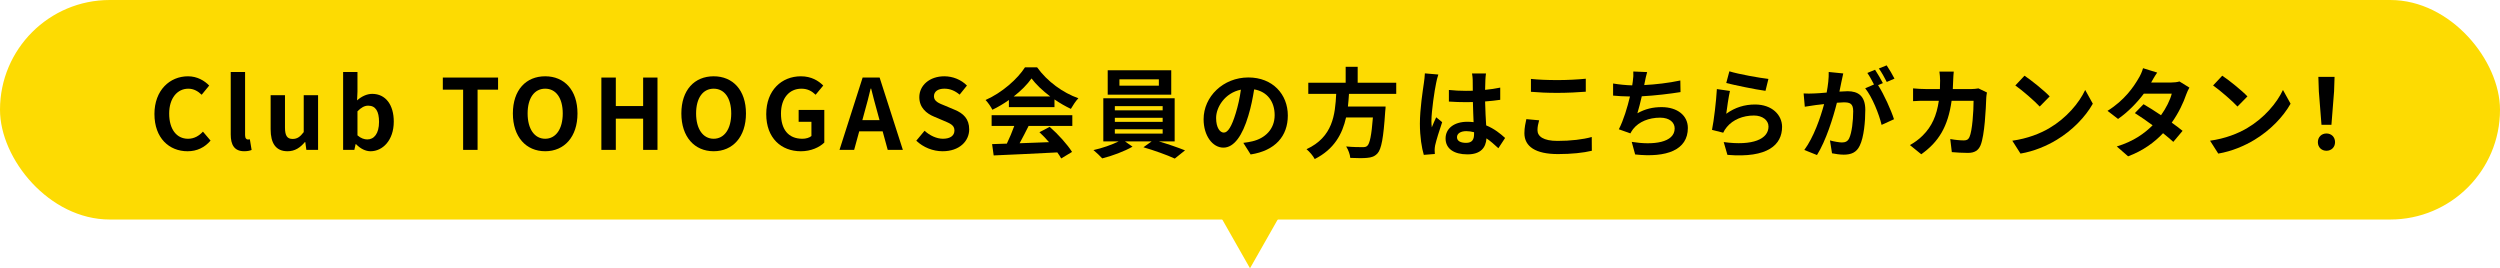 <?xml version="1.0" encoding="UTF-8"?><svg id="_レイヤー_2" xmlns="http://www.w3.org/2000/svg" width="410" height="44" viewBox="0 0 410 44"><defs><style>.cls-1{fill:#fddb02;}.cls-1,.cls-2{stroke-width:0px;}.cls-2{fill:#000;}</style></defs><g id="design"><polygon class="cls-1" points="205 44 230 0 180 0 205 44"/><rect class="cls-1" x="0" y="0" width="410" height="36" rx="18" ry="18"/><path class="cls-2" d="M25.328,18.705c0-3.904,2.513-6.193,5.506-6.193,1.504,0,2.705.72,3.473,1.52l-1.232,1.506c-.608-.577-1.296-.993-2.193-.993-1.792,0-3.137,1.536-3.137,4.081,0,2.578,1.217,4.131,3.089,4.131,1.024,0,1.809-.48,2.449-1.169l1.249,1.473c-.976,1.136-2.241,1.745-3.777,1.745-2.993,0-5.426-2.146-5.426-6.1Z"/><path class="cls-2" d="M37.84,22.066v-10.26h2.353v10.356c0,.544.24.72.464.72.096,0,.16,0,.32-.031l.288,1.744c-.272.112-.656.209-1.216.209-1.633,0-2.209-1.072-2.209-2.738Z"/><path class="cls-2" d="M44.384,21.219v-5.602h2.353v5.297c0,1.377.384,1.873,1.249,1.873.736,0,1.216-.32,1.825-1.12v-6.05h2.353v8.963h-1.921l-.176-1.281h-.064c-.768.913-1.632,1.506-2.849,1.506-1.937,0-2.769-1.346-2.769-3.586Z"/><path class="cls-2" d="M58.385,23.636h-.064l-.208.944h-1.841v-12.773h2.353v3.218l-.064,1.44c.705-.641,1.601-1.072,2.481-1.072,2.208,0,3.537,1.809,3.537,4.545,0,3.09-1.841,4.867-3.81,4.867-.8,0-1.665-.416-2.385-1.169ZM62.162,19.986c0-1.713-.544-2.657-1.776-2.657-.608,0-1.153.304-1.761.929v3.938c.56.496,1.136.672,1.616.672,1.089,0,1.921-.928,1.921-2.881Z"/><path class="cls-2" d="M75.953,14.704h-3.33v-1.985h9.06v1.985h-3.361v9.876h-2.369v-9.876Z"/><path class="cls-2" d="M84.112,18.609c0-3.857,2.161-6.098,5.298-6.098s5.298,2.256,5.298,6.098-2.161,6.195-5.298,6.195-5.298-2.354-5.298-6.195ZM92.291,18.609c0-2.545-1.12-4.065-2.881-4.065s-2.881,1.521-2.881,4.065c0,2.529,1.121,4.146,2.881,4.146s2.881-1.617,2.881-4.146Z"/><path class="cls-2" d="M98.625,12.719h2.369v4.674h4.481v-4.674h2.353v11.861h-2.353v-5.122h-4.481v5.122h-2.369v-11.861Z"/><path class="cls-2" d="M111.743,18.609c0-3.857,2.161-6.098,5.298-6.098s5.298,2.256,5.298,6.098-2.161,6.195-5.298,6.195-5.298-2.354-5.298-6.195ZM119.922,18.609c0-2.545-1.12-4.065-2.881-4.065s-2.881,1.521-2.881,4.065c0,2.529,1.121,4.146,2.881,4.146s2.881-1.617,2.881-4.146Z"/><path class="cls-2" d="M125.664,18.705c0-3.904,2.529-6.193,5.683-6.193,1.712,0,2.897.736,3.665,1.52l-1.249,1.506c-.592-.561-1.264-.993-2.337-.993-1.969,0-3.345,1.536-3.345,4.081,0,2.578,1.185,4.131,3.521,4.131.56,0,1.136-.16,1.473-.449v-2.336h-2.097v-1.938h4.209v5.346c-.8.785-2.193,1.426-3.841,1.426-3.217,0-5.683-2.146-5.683-6.1Z"/><path class="cls-2" d="M141.473,12.719h2.785l3.81,11.861h-2.481l-.833-3.041h-3.841l-.833,3.041h-2.401l3.793-11.861ZM141.425,19.698h2.817l-.352-1.297c-.368-1.232-.688-2.593-1.024-3.874h-.08c-.304,1.297-.656,2.642-1.008,3.874l-.352,1.297Z"/><path class="cls-2" d="M150.271,23.076l1.36-1.633c.849.783,1.969,1.312,3.009,1.312,1.232,0,1.889-.529,1.889-1.361,0-.88-.72-1.152-1.776-1.601l-1.585-.672c-1.2-.497-2.401-1.456-2.401-3.186,0-1.937,1.697-3.425,4.098-3.425,1.376,0,2.753.543,3.713,1.52l-1.2,1.489c-.752-.624-1.537-.977-2.513-.977-1.041,0-1.697.464-1.697,1.249,0,.848.833,1.152,1.841,1.553l1.553.656c1.44.592,2.385,1.504,2.385,3.217,0,1.937-1.617,3.586-4.354,3.586-1.585,0-3.169-.625-4.322-1.729Z"/><path class="cls-2" d="M165.458,16.4c-.849.608-1.777,1.152-2.705,1.602-.224-.465-.721-1.186-1.121-1.602,2.721-1.2,5.266-3.473,6.467-5.361h1.984c1.697,2.353,4.242,4.178,6.771,5.074-.48.496-.896,1.184-1.232,1.744-.88-.416-1.809-.944-2.689-1.553v1.265h-7.475v-1.169ZM162.624,18.898h13.237v1.76h-7.171c-.464.945-.992,1.938-1.472,2.834,1.537-.049,3.185-.113,4.818-.177-.497-.576-1.041-1.152-1.569-1.632l1.681-.881c1.425,1.248,2.913,2.913,3.666,4.113l-1.777,1.072c-.16-.304-.384-.641-.64-.992-3.762.208-7.715.368-10.436.496l-.256-1.856,2.417-.08c.432-.896.88-1.952,1.217-2.897h-3.714v-1.76ZM172.244,15.824c-1.232-.928-2.337-1.969-3.073-2.961-.688.977-1.713,2.018-2.929,2.961h6.002Z"/><path class="cls-2" d="M190.052,23.188c1.504.448,3.185,1.024,4.29,1.473l-1.681,1.345c-1.232-.577-3.441-1.36-5.138-1.856l1.344-.961h-4.37l1.232.864c-1.296.753-3.345,1.521-4.962,1.921-.352-.4-1.008-.992-1.44-1.36,1.393-.304,3.041-.88,4.129-1.425h-2.513v-7.074h11.701v7.074h-2.593ZM192.084,15.521h-10.42v-4.001h10.42v4.001ZM182.833,18.098h7.843v-.688h-7.843v.688ZM182.833,19.986h7.843v-.672h-7.843v.672ZM182.833,21.907h7.843v-.704h-7.843v.704ZM190.052,13.008h-6.467v1.04h6.467v-1.04Z"/><path class="cls-2" d="M205.107,25.332l-1.201-1.904c.608-.064,1.057-.16,1.489-.256,2.049-.48,3.649-1.953,3.649-4.29,0-2.209-1.201-3.857-3.361-4.226-.224,1.36-.497,2.833-.96,4.338-.96,3.232-2.337,5.218-4.082,5.218-1.777,0-3.25-1.952-3.25-4.657,0-3.698,3.201-6.852,7.347-6.852,3.969,0,6.466,2.754,6.466,6.242,0,3.378-2.065,5.763-6.098,6.387ZM200.705,21.747c.672,0,1.296-1.009,1.953-3.169.368-1.186.672-2.545.848-3.874-2.641.544-4.065,2.882-4.065,4.642,0,1.617.64,2.401,1.265,2.401Z"/><path class="cls-2" d="M221.235,15.393c-.048.688-.096,1.393-.176,2.08h6.179s-.016.576-.064.833c-.288,4.354-.625,6.146-1.265,6.851-.48.512-.977.672-1.729.736-.592.064-1.665.048-2.737,0-.032-.545-.32-1.328-.672-1.873,1.104.112,2.225.112,2.689.112.353,0,.577-.032.769-.208.416-.352.704-1.744.928-4.658h-4.402c-.608,2.705-1.937,5.203-5.138,6.818-.272-.527-.849-1.199-1.345-1.615,4.322-2.002,4.69-5.65,4.866-9.076h-4.578v-1.824h6.13v-2.609h1.969v2.609h6.323v1.824h-7.747Z"/><path class="cls-2" d="M235.521,13.647c-.24,1.073-.768,4.595-.768,6.194,0,.32.016.721.064,1.041.208-.561.48-1.104.72-1.648l.977.8c-.448,1.312-.96,2.945-1.153,3.81-.048.225-.08.576-.08.752,0,.16.016.433.032.656l-1.809.145c-.336-1.121-.641-2.945-.641-5.122,0-2.417.48-5.442.656-6.675.064-.448.144-1.057.16-1.568l2.209.191c-.128.32-.32,1.137-.368,1.425ZM243.604,13.088c-.016.352-.032.943-.048,1.648.88-.08,1.713-.209,2.481-.368v2.001c-.768.111-1.601.207-2.481.271.032,1.553.112,2.834.176,3.922,1.329.544,2.337,1.36,3.105,2.064l-1.104,1.682c-.672-.625-1.312-1.186-1.953-1.617-.096,1.537-.96,2.625-3.121,2.625-2.209,0-3.585-.928-3.585-2.609,0-1.616,1.376-2.736,3.553-2.736.368,0,.721.016,1.041.063-.032-.992-.096-2.161-.112-3.298-.384.017-.769.017-1.137.017-.944,0-1.856-.032-2.801-.097v-1.904c.913.096,1.841.145,2.801.145.368,0,.752,0,1.121-.016,0-.785-.016-1.441-.016-1.777,0-.24-.048-.736-.112-1.057h2.289c-.048.305-.08.688-.096,1.041ZM240.435,23.428c.977,0,1.312-.512,1.312-1.457v-.287c-.416-.113-.848-.177-1.28-.177-.913,0-1.521.384-1.521.992,0,.656.641.929,1.489.929Z"/><path class="cls-2" d="M252.146,21.347c0,1.024.976,1.761,3.281,1.761,2.161,0,4.209-.24,5.618-.641l.016,2.258c-1.393.336-3.313.544-5.554.544-3.666,0-5.506-1.233-5.506-3.426,0-.929.192-1.712.32-2.305l2.097.192c-.16.576-.272,1.072-.272,1.616ZM255.427,13.135c1.584,0,3.409-.096,4.642-.224v2.129c-1.12.097-3.105.192-4.625.192-1.681,0-3.073-.064-4.37-.176v-2.113c1.185.128,2.673.191,4.354.191Z"/><path class="cls-2" d="M269.747,13.455c-.032.145-.064.32-.096.496,1.825-.096,3.986-.336,5.923-.752l.032,1.904c-1.665.273-4.209.577-6.354.689-.224.977-.48,2-.72,2.785,1.296-.721,2.545-1.009,3.97-1.009,2.593,0,4.306,1.376,4.306,3.425,0,3.602-3.474,4.898-8.644,4.338l-.561-2.064c3.506.576,7.043.145,7.043-2.209,0-.961-.816-1.761-2.385-1.761-1.841,0-3.474.656-4.434,1.873-.176.224-.288.433-.448.704l-1.889-.672c.769-1.488,1.409-3.617,1.825-5.379-1.008-.016-1.953-.063-2.769-.144v-1.985c.96.16,2.161.289,3.137.305.032-.24.064-.465.096-.656.096-.688.112-1.089.08-1.617l2.273.096c-.176.561-.272,1.105-.384,1.633Z"/><path class="cls-2" d="M283.105,18.658c1.457-1.057,3.041-1.521,4.722-1.521,2.801,0,4.434,1.729,4.434,3.666,0,2.913-2.305,5.154-8.964,4.594l-.608-2.098c4.802.657,7.347-.512,7.347-2.545,0-1.039-.992-1.809-2.385-1.809-1.809,0-3.441.673-4.45,1.889-.288.353-.448.609-.592.93l-1.841-.465c.32-1.568.688-4.706.8-6.691l2.145.305c-.208.881-.497,2.833-.608,3.746ZM290.02,12.943l-.48,1.953c-1.617-.209-5.186-.961-6.435-1.281l.512-1.92c1.521.48,5.01,1.088,6.402,1.248Z"/><path class="cls-2" d="M302.002,13.375c-.096.48-.224,1.072-.336,1.649.544-.032,1.008-.064,1.345-.064,1.696,0,2.897.753,2.897,3.058,0,1.889-.224,4.481-.912,5.874-.528,1.12-1.409,1.473-2.625,1.473-.608,0-1.376-.112-1.92-.224l-.336-2.113c.608.176,1.537.336,1.953.336.544,0,.944-.16,1.2-.688.432-.912.656-2.85.656-4.434,0-1.281-.56-1.457-1.553-1.457-.256,0-.656.031-1.12.064-.608,2.432-1.793,6.227-3.266,8.578l-2.081-.832c1.553-2.097,2.657-5.33,3.249-7.522-.576.063-1.088.128-1.376.159-.464.08-1.296.193-1.792.273l-.192-2.178c.592.049,1.121.016,1.713,0,.496-.016,1.249-.064,2.065-.145.224-1.199.368-2.368.336-3.377l2.385.24c-.096.416-.208.929-.288,1.328ZM308.79,13.632l-.785.336c.96,1.489,2.161,4.161,2.609,5.587l-2.033.928c-.416-1.777-1.552-4.594-2.689-6.002l1.441-.625c-.32-.607-.721-1.377-1.089-1.889l1.265-.527c.4.592.977,1.6,1.281,2.192ZM310.694,12.896l-1.265.544c-.336-.656-.849-1.601-1.296-2.209l1.28-.512c.416.607,1.008,1.616,1.281,2.177Z"/><path class="cls-2" d="M320.323,13.168c-.016.496-.032.977-.064,1.439h3.009c.4,0,.816-.047,1.2-.111l1.393.672c-.048.256-.112.672-.112.849-.064,1.729-.256,6.194-.944,7.827-.352.816-.96,1.232-2.065,1.232-.913,0-1.873-.064-2.641-.128l-.256-2.146c.785.145,1.617.225,2.241.225.512,0,.736-.176.912-.561.464-1.008.672-4.209.672-5.938h-3.602c-.592,4.225-2.113,6.738-4.978,8.771l-1.856-1.505c.656-.368,1.457-.913,2.097-1.569,1.489-1.473,2.289-3.265,2.641-5.697h-2.113c-.544,0-1.425,0-2.113.063v-2.097c.672.064,1.504.111,2.113.111h2.289c.016-.447.032-.912.032-1.393,0-.352-.048-1.088-.112-1.473h2.353c-.048.369-.08,1.041-.096,1.426Z"/><path class="cls-2" d="M336.147,20.979c2.737-1.617,4.818-4.065,5.826-6.227l1.249,2.257c-1.216,2.161-3.345,4.37-5.922,5.923-1.617.977-3.682,1.873-5.938,2.257l-1.344-2.112c2.497-.354,4.578-1.169,6.13-2.098ZM336.147,15.809l-1.633,1.664c-.832-.896-2.833-2.641-4.001-3.457l1.504-1.601c1.121.753,3.202,2.417,4.13,3.394Z"/><path class="cls-2" d="M352.788,13.535h3.25c.496,0,1.04-.063,1.393-.176l1.632,1.009c-.176.304-.384.735-.528,1.136-.433,1.297-1.233,3.01-2.369,4.61.688.496,1.312.96,1.777,1.345l-1.521,1.809c-.432-.4-1.024-.896-1.681-1.425-1.408,1.489-3.233,2.849-5.73,3.794l-1.857-1.617c2.769-.848,4.546-2.145,5.875-3.473-1.041-.769-2.097-1.489-2.913-2.002l1.424-1.456c.849.48,1.857,1.137,2.865,1.81.833-1.153,1.521-2.546,1.761-3.538h-4.578c-1.121,1.489-2.609,3.025-4.226,4.146l-1.729-1.328c2.801-1.745,4.29-3.938,5.09-5.33.256-.385.592-1.121.736-1.665l2.321.72c-.4.561-.801,1.281-.993,1.633Z"/><path class="cls-2" d="M368.58,20.979c2.737-1.617,4.818-4.065,5.826-6.227l1.249,2.257c-1.216,2.161-3.345,4.37-5.922,5.923-1.617.977-3.682,1.873-5.938,2.257l-1.344-2.112c2.497-.354,4.578-1.169,6.13-2.098ZM368.58,15.809l-1.633,1.664c-.832-.896-2.833-2.641-4.001-3.457l1.504-1.601c1.121.753,3.202,2.417,4.13,3.394Z"/><path class="cls-2" d="M380.131,23.315c0-.849.608-1.425,1.409-1.425s1.408.576,1.408,1.425c0,.833-.608,1.409-1.408,1.409-.816,0-1.409-.576-1.409-1.409ZM380.291,14.992l-.08-2.385h2.657l-.08,2.385-.433,5.475h-1.632l-.432-5.475Z"/></g></svg>
